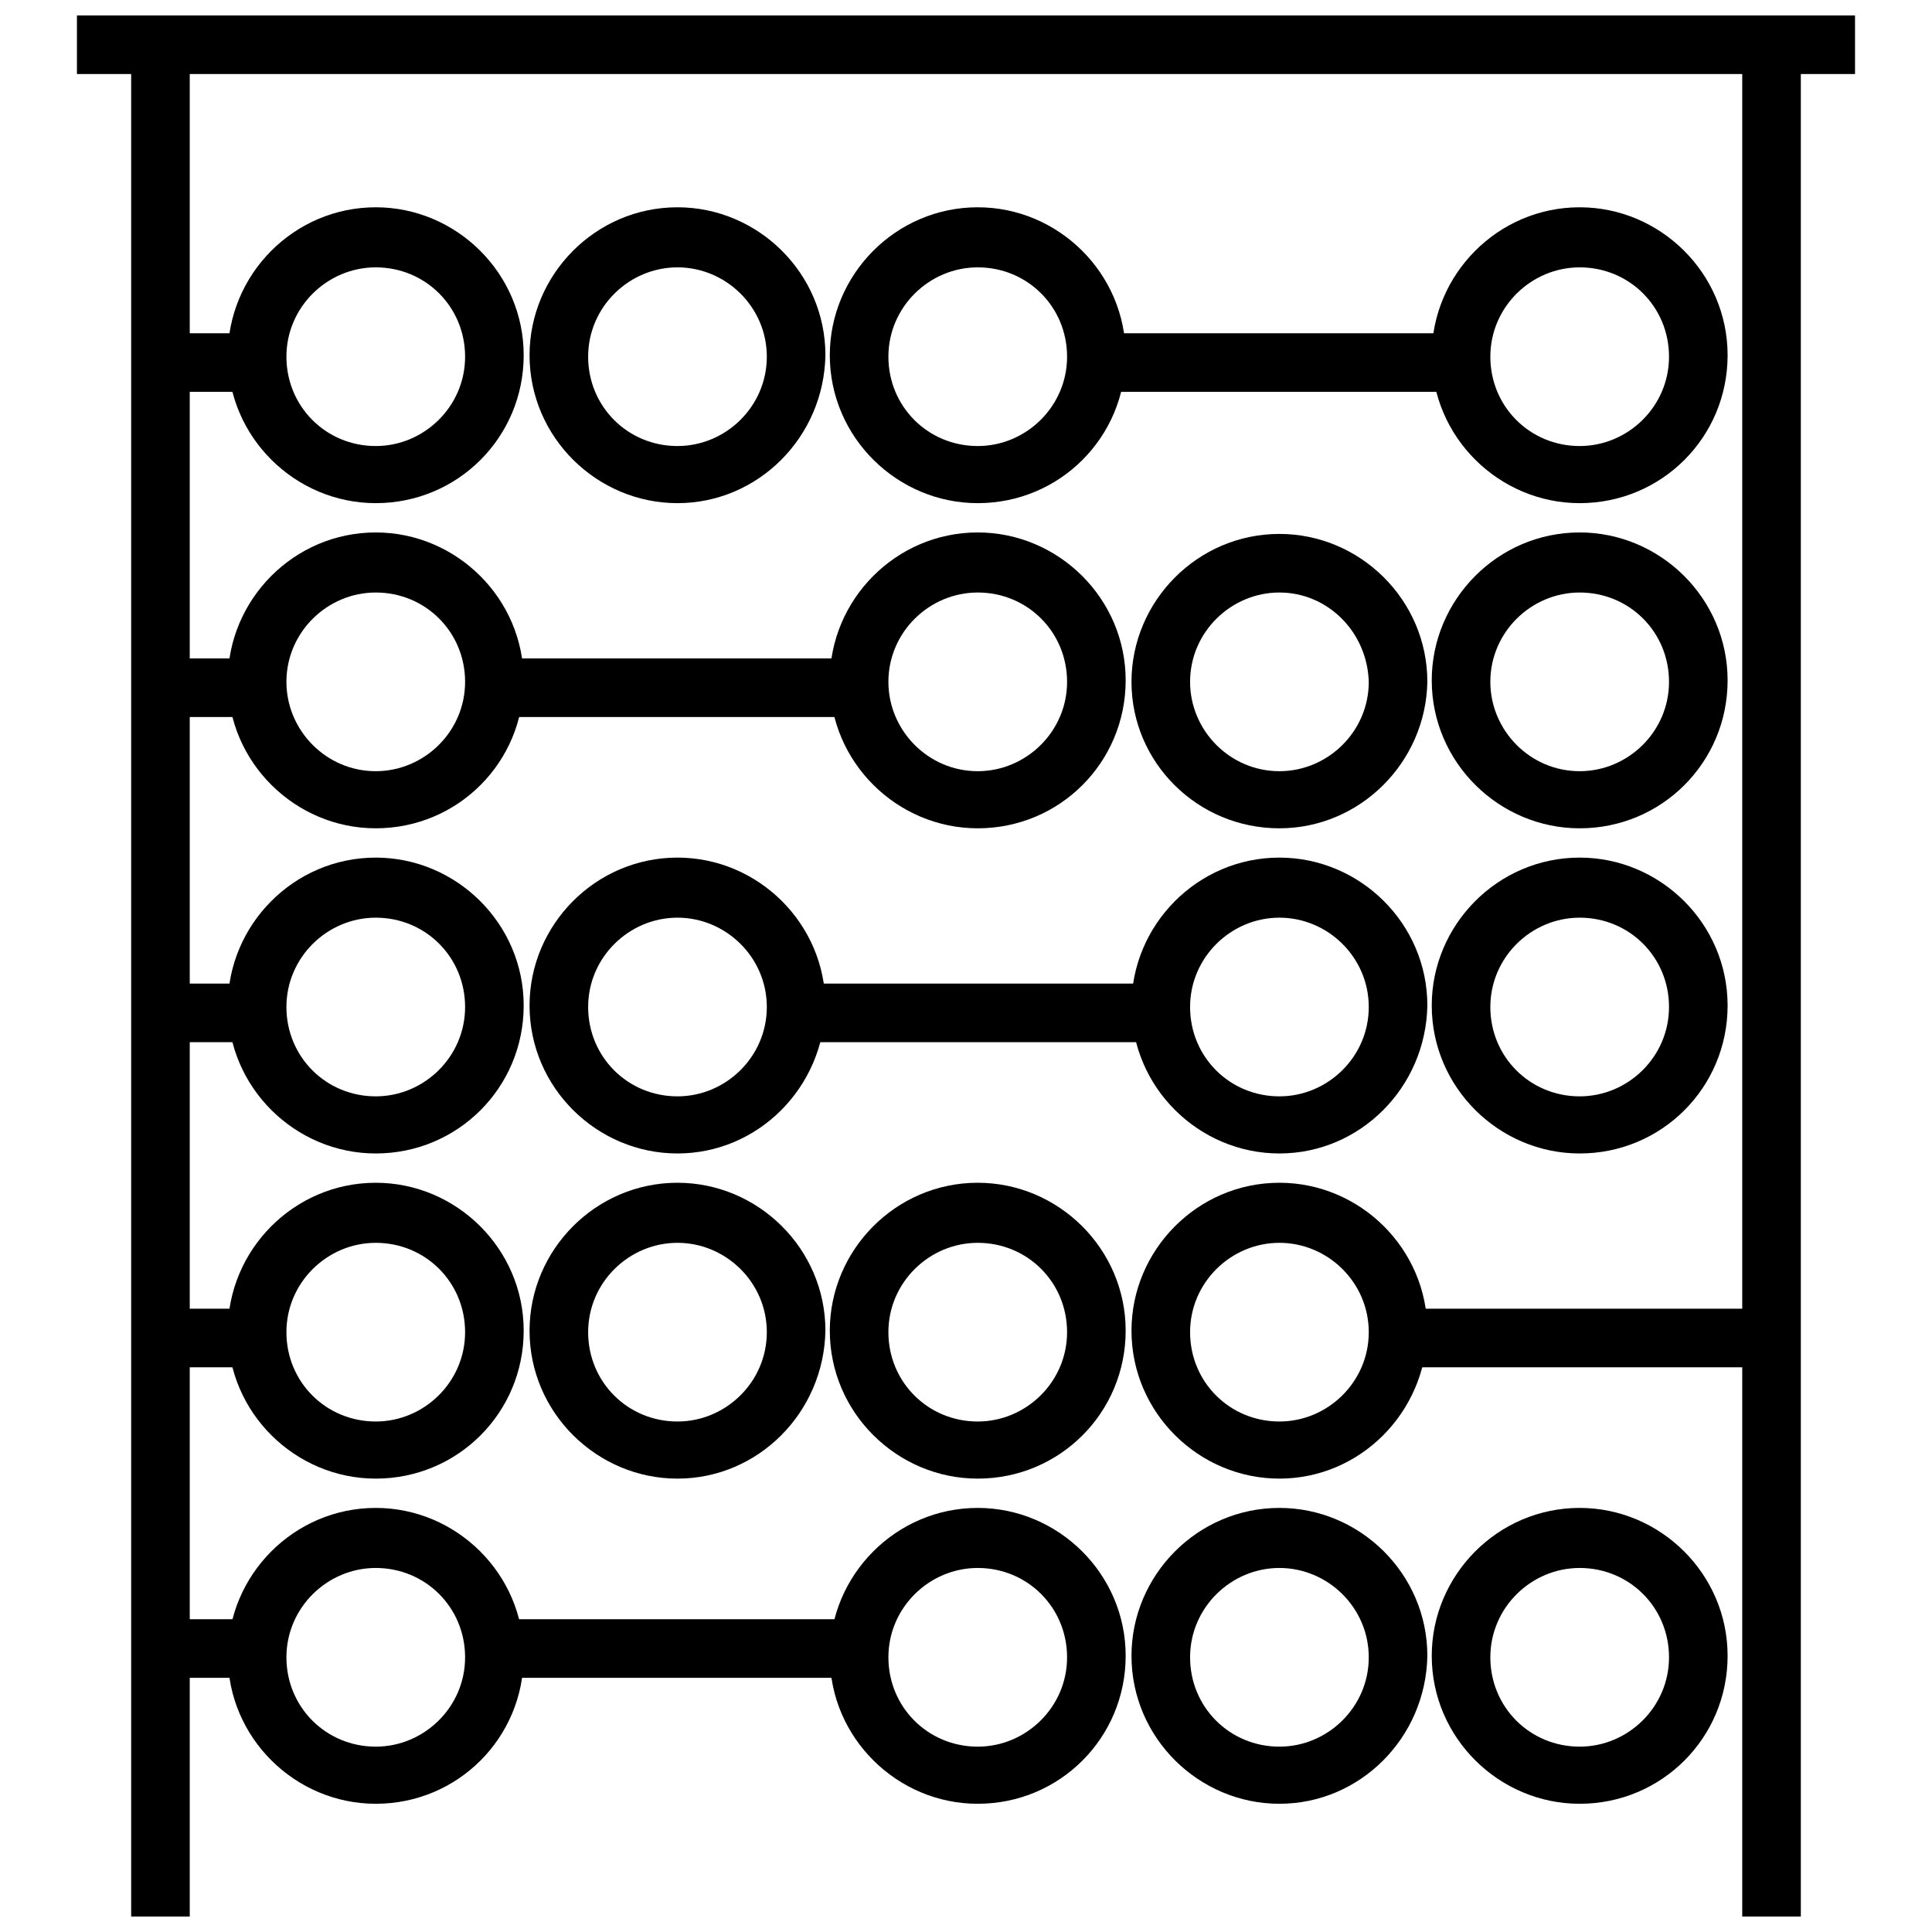 <?xml version="1.0" encoding="UTF-8"?>
<!-- Uploaded to: SVG Repo, www.svgrepo.com, Generator: SVG Repo Mixer Tools -->
<svg width="800px" height="800px" version="1.1" viewBox="144 144 512 512" xmlns="http://www.w3.org/2000/svg">
 <defs>
  <clipPath id="c">
   <path d="m164 148.09h472v15.906h-472z"/>
  </clipPath>
  <clipPath id="b">
   <path d="m605 153h17v498.9h-17z"/>
  </clipPath>
  <clipPath id="a">
   <path d="m178 153h17v498.9h-17z"/>
  </clipPath>
 </defs>
 <g clip-path="url(#c)">
  <path d="m164.39 148.09h471.21v15.527h-471.21z"/>
 </g>
 <path d="m184.19 573.11h30.664v15.527h-30.664z"/>
 <path d="m271.91 573.11h105.19v15.527h-105.19z"/>
 <g clip-path="url(#b)">
  <path d="m605.71 153.53h15.527v498.76h-15.527z"/>
 </g>
 <g clip-path="url(#a)">
  <path d="m178.76 153.53h15.527v498.76h-15.527z"/>
 </g>
 <path d="m184.19 232.32h29.887v15.527h-29.887z"/>
 <path d="m436.48 232.32h95.094v15.527h-95.094z"/>
 <path d="m184.19 318.49h29.887v15.527h-29.887z"/>
 <path d="m279.68 318.49h90.051v15.527h-90.051z"/>
 <path d="m184.19 404.66h29.887v15.527h-29.887z"/>
 <path d="m354.97 404.66h99.363v15.527h-99.363z"/>
 <path d="m184.19 490.82h29.887v15.527h-29.887z"/>
 <path d="m516.44 490.82h95.871v15.527h-95.871z"/>
 <path d="m243.58 277.34c-21.348 0-39.203-17.465-39.203-39.203 0-21.348 17.465-39.203 39.203-39.203 21.348 0 39.203 17.465 39.203 39.203s-17.469 39.203-39.203 39.203zm0-62.488c-12.809 0-23.676 10.48-23.676 23.676s10.48 23.676 23.676 23.676c12.809 0 23.676-10.48 23.676-23.676s-10.48-23.676-23.676-23.676z"/>
 <path d="m323.54 277.34c-21.348 0-39.203-17.465-39.203-39.203 0-21.348 17.465-39.203 39.203-39.203 21.348 0 39.203 17.465 39.203 39.203-0.391 21.738-17.855 39.203-39.203 39.203zm0-62.488c-12.809 0-23.676 10.48-23.676 23.676s10.48 23.676 23.676 23.676c12.809 0 23.676-10.48 23.676-23.676s-10.867-23.676-23.676-23.676z"/>
 <path d="m403.11 277.34c-21.348 0-39.203-17.465-39.203-39.203 0-21.348 17.465-39.203 39.203-39.203 21.348 0 39.203 17.465 39.203 39.203-0.004 21.738-17.469 39.203-39.203 39.203zm0-62.488c-12.809 0-23.676 10.48-23.676 23.676s10.48 23.676 23.676 23.676c12.809 0 23.676-10.48 23.676-23.676s-10.48-23.676-23.676-23.676z"/>
 <path d="m562.63 277.34c-21.348 0-39.203-17.465-39.203-39.203 0-21.348 17.465-39.203 39.203-39.203 21.348 0 39.203 17.465 39.203 39.203s-17.465 39.203-39.203 39.203zm0-62.488c-12.809 0-23.676 10.48-23.676 23.676s10.48 23.676 23.676 23.676c12.809 0 23.676-10.48 23.676-23.676 0.004-13.195-10.477-23.676-23.676-23.676z"/>
 <path d="m562.63 363.51c-21.348 0-39.203-17.465-39.203-39.203 0-21.348 17.465-39.203 39.203-39.203 21.348 0 39.203 17.465 39.203 39.203 0 21.738-17.465 39.203-39.203 39.203zm0-62.488c-12.809 0-23.676 10.48-23.676 23.676 0 12.809 10.48 23.676 23.676 23.676 12.809 0 23.676-10.48 23.676-23.676 0.004-13.199-10.477-23.676-23.676-23.676z"/>
 <path d="m483.06 363.51c-21.734 0-39.203-17.465-39.203-38.812 0-21.348 17.465-39.203 39.203-39.203 21.348 0 39.203 17.465 39.203 39.203-0.391 21.348-17.855 38.812-39.203 38.812zm0-62.488c-12.809 0-23.676 10.48-23.676 23.676 0 12.809 10.48 23.676 23.676 23.676 12.809 0 23.676-10.48 23.676-23.676-0.387-13.199-10.867-23.676-23.676-23.676z"/>
 <path d="m403.11 363.51c-21.348 0-39.203-17.465-39.203-39.203 0-21.348 17.465-39.203 39.203-39.203 21.348 0 39.203 17.465 39.203 39.203-0.004 21.738-17.469 39.203-39.203 39.203zm0-62.488c-12.809 0-23.676 10.48-23.676 23.676 0 12.809 10.48 23.676 23.676 23.676 12.809 0 23.676-10.48 23.676-23.676 0-13.199-10.48-23.676-23.676-23.676z"/>
 <path d="m243.58 363.51c-21.348 0-39.203-17.465-39.203-39.203 0-21.348 17.465-39.203 39.203-39.203 21.348 0 39.203 17.465 39.203 39.203 0 21.738-17.469 39.203-39.203 39.203zm0-62.488c-12.809 0-23.676 10.48-23.676 23.676 0 12.809 10.48 23.676 23.676 23.676 12.809 0 23.676-10.48 23.676-23.676 0-13.199-10.48-23.676-23.676-23.676z"/>
 <path d="m243.58 449.68c-21.348 0-39.203-17.465-39.203-39.203 0-21.348 17.465-39.203 39.203-39.203 21.348 0 39.203 17.465 39.203 39.203 0 21.738-17.469 39.203-39.203 39.203zm0-62.488c-12.809 0-23.676 10.48-23.676 23.676 0 13.195 10.48 23.676 23.676 23.676 12.809 0 23.676-10.48 23.676-23.676 0-13.199-10.48-23.676-23.676-23.676z"/>
 <path d="m323.54 449.68c-21.348 0-39.203-17.465-39.203-39.203 0-21.348 17.465-39.203 39.203-39.203 21.348 0 39.203 17.465 39.203 39.203-0.391 21.738-17.855 39.203-39.203 39.203zm0-62.488c-12.809 0-23.676 10.48-23.676 23.676 0 13.195 10.48 23.676 23.676 23.676 12.809 0 23.676-10.48 23.676-23.676 0-13.199-10.867-23.676-23.676-23.676z"/>
 <path d="m483.06 449.68c-21.348 0-39.203-17.465-39.203-39.203 0-21.348 17.465-39.203 39.203-39.203 21.348 0 39.203 17.465 39.203 39.203-0.391 21.738-17.855 39.203-39.203 39.203zm0-62.488c-12.809 0-23.676 10.48-23.676 23.676 0 13.195 10.48 23.676 23.676 23.676 12.809 0 23.676-10.48 23.676-23.676 0-13.199-10.867-23.676-23.676-23.676z"/>
 <path d="m562.63 449.68c-21.348 0-39.203-17.465-39.203-39.203 0-21.348 17.465-39.203 39.203-39.203 21.348 0 39.203 17.465 39.203 39.203 0 21.738-17.465 39.203-39.203 39.203zm0-62.488c-12.809 0-23.676 10.48-23.676 23.676 0 13.195 10.48 23.676 23.676 23.676 12.809 0 23.676-10.48 23.676-23.676 0.004-13.199-10.477-23.676-23.676-23.676z"/>
 <path d="m243.58 535.85c-21.348 0-39.203-17.465-39.203-39.203 0-21.348 17.465-39.203 39.203-39.203 21.348 0 39.203 17.465 39.203 39.203s-17.469 39.203-39.203 39.203zm0-62.488c-12.809 0-23.676 10.48-23.676 23.676-0.004 13.195 10.477 23.676 23.676 23.676 12.809 0 23.676-10.48 23.676-23.676 0-13.199-10.48-23.676-23.676-23.676z"/>
 <path d="m323.54 535.85c-21.348 0-39.203-17.465-39.203-39.203 0-21.348 17.465-39.203 39.203-39.203 21.348 0 39.203 17.465 39.203 39.203-0.391 21.738-17.855 39.203-39.203 39.203zm0-62.488c-12.809 0-23.676 10.48-23.676 23.676 0 13.195 10.477 23.676 23.676 23.676 12.809 0 23.676-10.48 23.676-23.676 0-13.199-10.867-23.676-23.676-23.676z"/>
 <path d="m403.11 535.85c-21.348 0-39.203-17.465-39.203-39.203 0-21.348 17.465-39.203 39.203-39.203 21.348 0 39.203 17.465 39.203 39.203-0.004 21.738-17.469 39.203-39.203 39.203zm0-62.488c-12.809 0-23.676 10.48-23.676 23.676 0 13.195 10.48 23.676 23.676 23.676 12.809 0 23.676-10.48 23.676-23.676 0-13.199-10.48-23.676-23.676-23.676z"/>
 <path d="m483.06 535.85c-21.348 0-39.203-17.465-39.203-39.203 0-21.348 17.465-39.203 39.203-39.203 21.348 0 39.203 17.465 39.203 39.203-0.391 21.738-17.855 39.203-39.203 39.203zm0-62.488c-12.809 0-23.676 10.48-23.676 23.676 0 13.195 10.48 23.676 23.676 23.676 12.809 0 23.676-10.48 23.676-23.676 0-13.199-10.867-23.676-23.676-23.676z"/>
 <path d="m562.63 622.02c-21.348 0-39.203-17.465-39.203-39.203 0-21.348 17.465-39.203 39.203-39.203 21.348 0 39.203 17.465 39.203 39.203s-17.465 39.203-39.203 39.203zm0-62.492c-12.809 0-23.676 10.48-23.676 23.676 0 13.195 10.48 23.676 23.676 23.676 12.809 0 23.676-10.48 23.676-23.676 0.004-13.195-10.477-23.676-23.676-23.676z"/>
 <path d="m483.06 622.02c-21.348 0-39.203-17.465-39.203-39.203 0-21.348 17.465-39.203 39.203-39.203 21.348 0 39.203 17.465 39.203 39.203-0.391 21.738-17.855 39.203-39.203 39.203zm0-62.492c-12.809 0-23.676 10.48-23.676 23.676 0 13.195 10.48 23.676 23.676 23.676 12.809 0 23.676-10.48 23.676-23.676 0-13.195-10.867-23.676-23.676-23.676z"/>
 <path d="m403.11 622.02c-21.348 0-39.203-17.465-39.203-39.203 0-21.348 17.465-39.203 39.203-39.203 21.348 0 39.203 17.465 39.203 39.203-0.004 21.738-17.469 39.203-39.203 39.203zm0-62.492c-12.809 0-23.676 10.48-23.676 23.676 0 13.195 10.48 23.676 23.676 23.676 12.809 0 23.676-10.48 23.676-23.676 0-13.195-10.48-23.676-23.676-23.676z"/>
 <path d="m243.58 622.02c-21.348 0-39.203-17.465-39.203-39.203 0-21.348 17.465-39.203 39.203-39.203 21.348 0 39.203 17.465 39.203 39.203s-17.469 39.203-39.203 39.203zm0-62.492c-12.809 0-23.676 10.48-23.676 23.676 0 13.195 10.48 23.676 23.676 23.676 12.809 0 23.676-10.48 23.676-23.676 0-13.195-10.48-23.676-23.676-23.676z"/>
</svg>